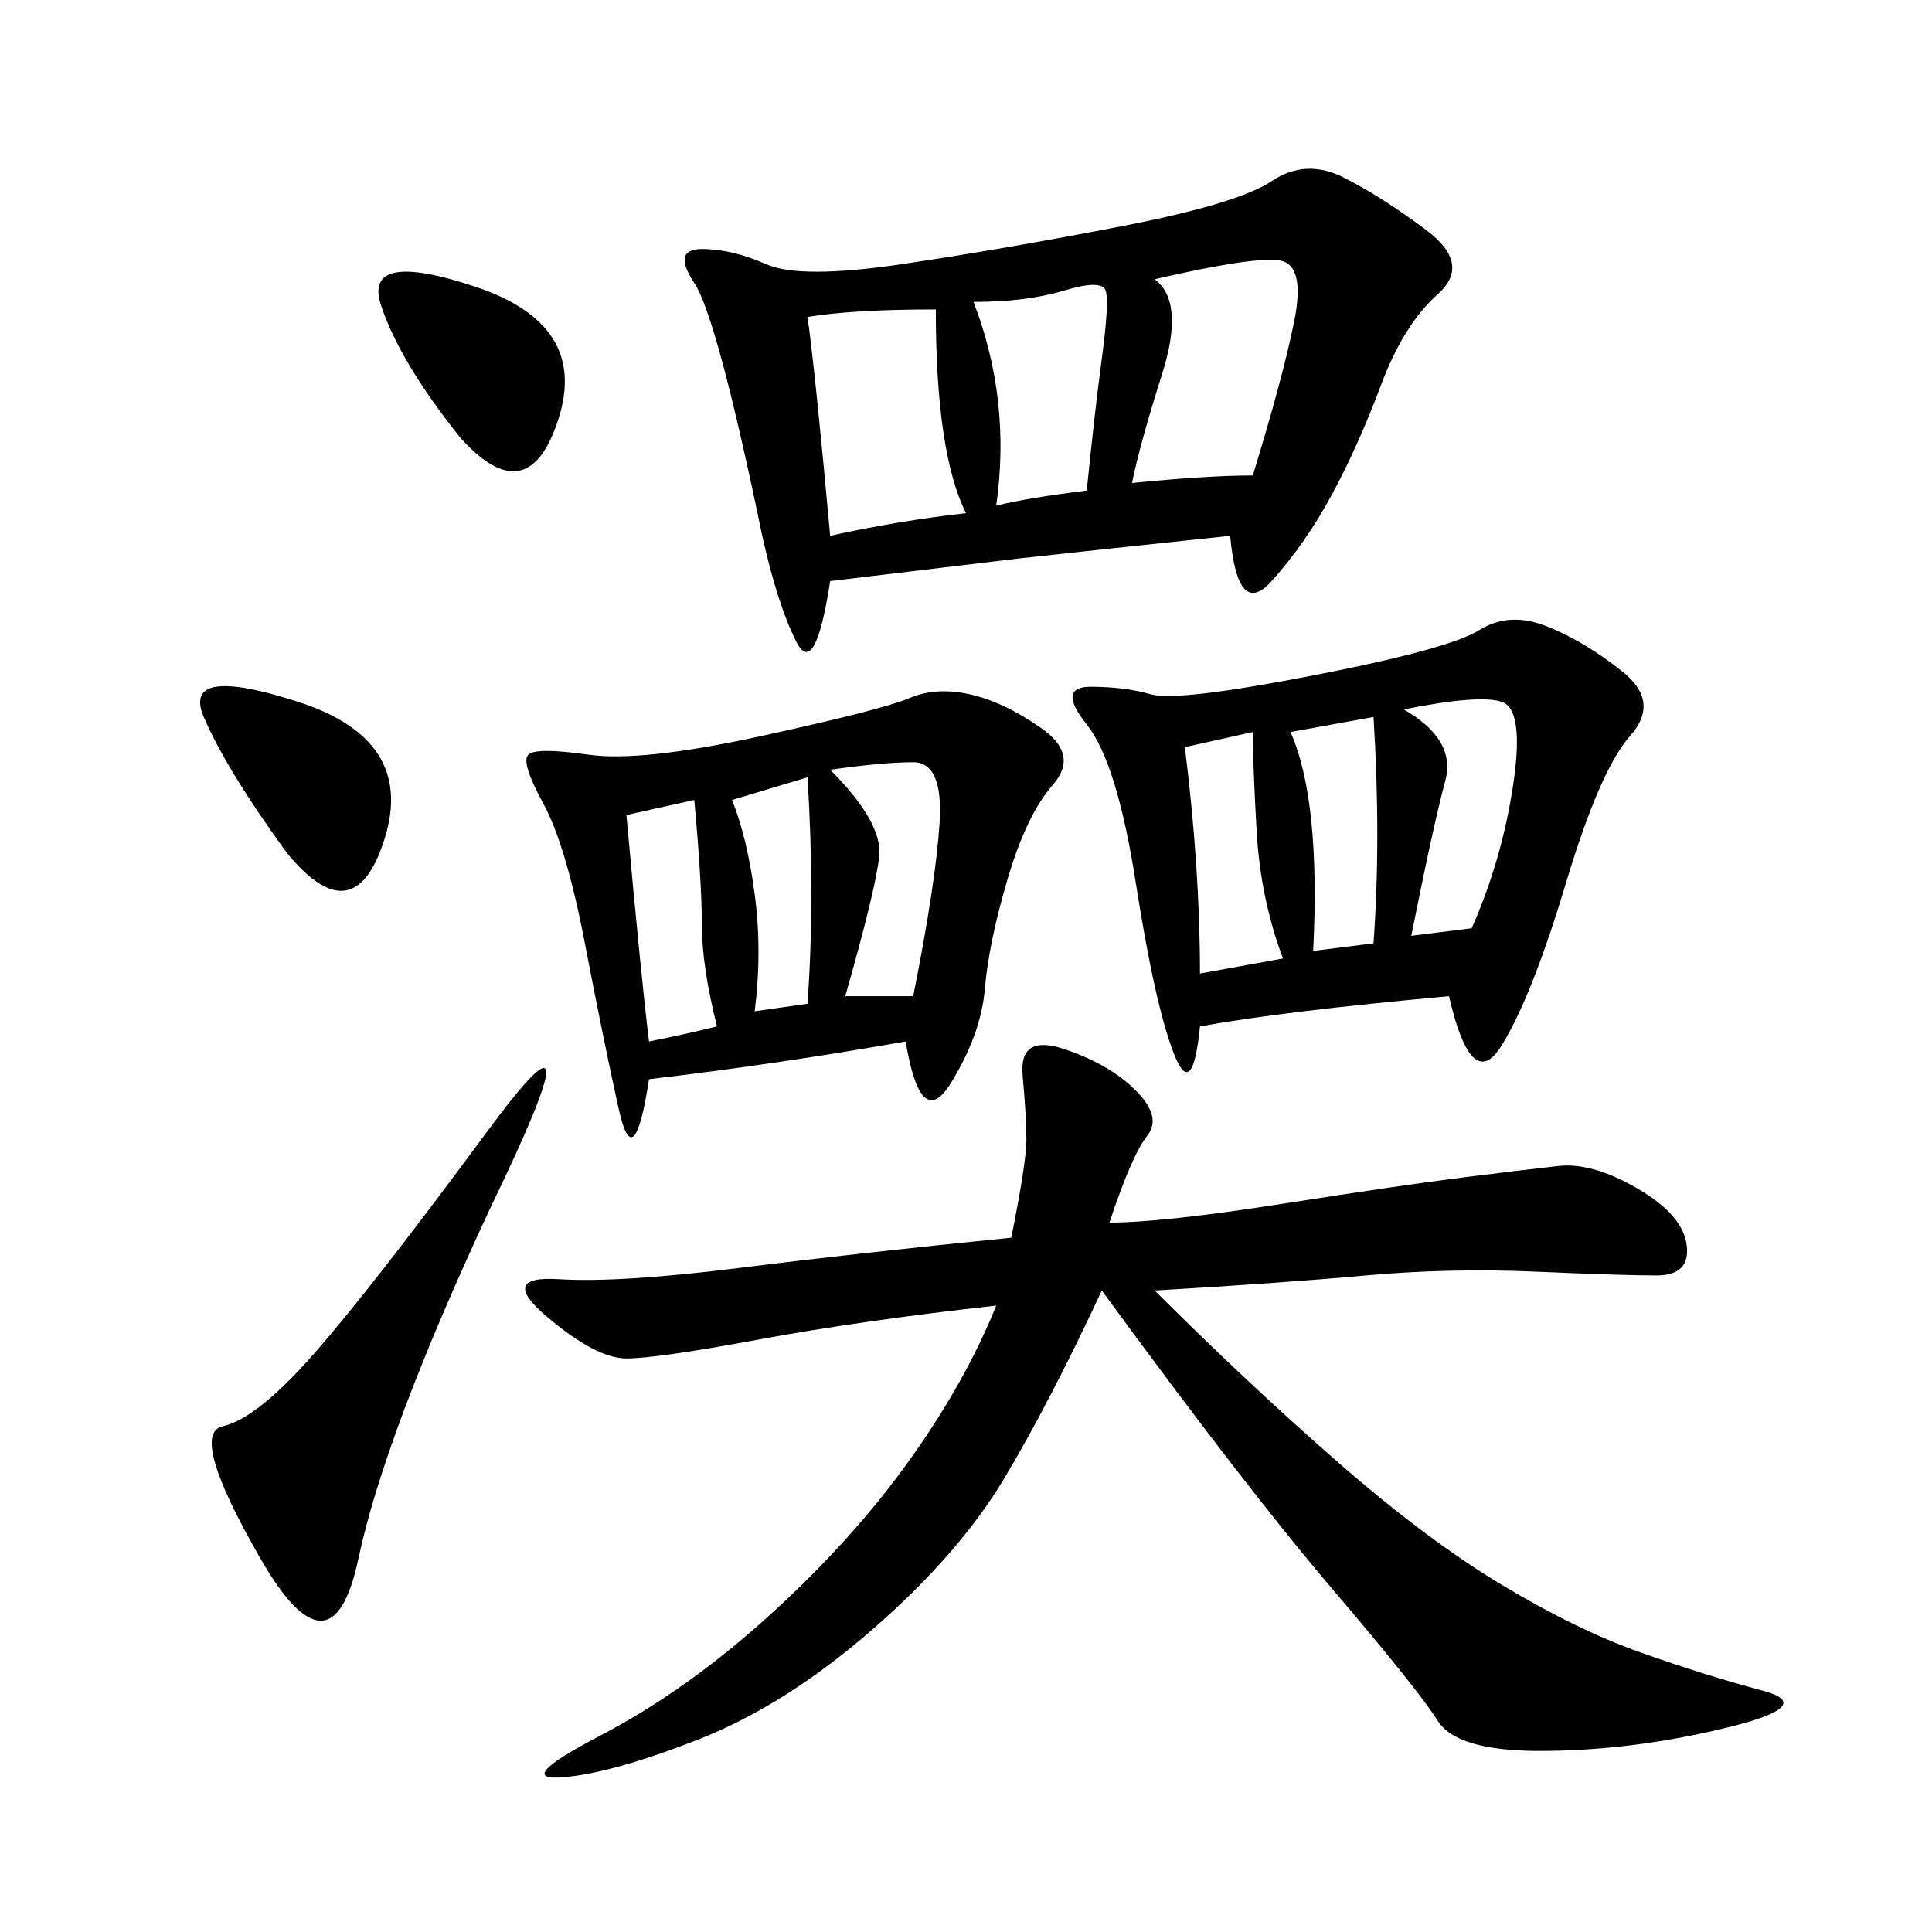 <svg xmlns="http://www.w3.org/2000/svg" xmlns:xlink="http://www.w3.org/1999/xlink" width="300" height="300"><path d="M172.27 189.84Q180.47 189.84 199.22 186.91Q217.97 183.98 227.34 182.81Q236.72 181.64 241.99 181.05Q247.27 180.47 254.30 184.57Q261.33 188.67 261.91 193.36Q262.50 198.05 257.23 198.05Q251.95 198.05 238.48 197.46Q225 196.88 212.11 198.05Q199.22 199.22 179.30 200.39L179.30 200.39Q193.36 214.45 207.42 226.76Q221.48 239.06 233.20 246.09Q244.92 253.13 254.88 256.64Q264.84 260.16 273.63 262.50Q282.42 264.84 267.77 268.36Q253.13 271.88 239.06 271.88L239.06 271.88Q226.17 271.88 223.24 267.19Q220.31 262.50 206.84 246.68Q193.36 230.86 171.09 200.39L171.09 200.39Q162.89 217.97 155.86 229.69Q148.83 241.41 135.35 253.13Q121.88 264.84 108.40 270.12Q94.92 275.39 87.30 275.98Q79.69 276.56 93.16 269.53Q106.64 262.50 119.53 250.78Q132.42 239.06 141.21 226.76Q150 214.45 154.69 202.73L154.69 202.73Q133.59 205.08 117.77 208.01Q101.95 210.94 97.27 210.94Q92.58 210.94 84.96 204.49Q77.34 198.05 86.72 198.63Q96.09 199.22 114.84 196.88Q133.59 194.53 157.03 192.19L157.03 192.19Q159.38 180.47 159.38 176.95Q159.38 173.44 158.79 166.99Q158.20 160.55 165.23 162.89Q172.27 165.23 176.37 169.34Q180.47 173.44 178.13 176.37Q175.78 179.30 172.27 189.84L172.27 189.84ZM191.02 83.20Q168.75 85.55 158.20 86.72L158.20 86.72L128.91 90.23Q126.56 105.47 123.63 99.61Q120.70 93.75 118.36 83.20L118.36 83.20Q111.33 49.22 107.81 43.95Q104.30 38.67 108.98 38.67Q113.67 38.67 118.95 41.02Q124.22 43.36 140.04 41.02Q155.86 38.67 174.02 35.16Q192.19 31.64 197.46 28.13Q202.73 24.61 208.59 27.54Q214.45 30.47 221.48 35.74Q228.52 41.02 223.24 45.70Q217.97 50.39 214.45 59.77Q210.94 69.14 206.84 76.76Q202.73 84.38 197.46 90.23Q192.19 96.09 191.02 83.20L191.02 83.20ZM225 154.69Q199.22 157.03 186.33 159.38L186.33 159.38Q185.16 171.09 182.23 163.48Q179.30 155.86 176.37 137.11Q173.44 118.36 168.75 112.50Q164.06 106.64 169.34 106.64Q174.61 106.64 178.71 107.81Q182.81 108.98 203.91 104.88Q225 100.78 229.69 97.85Q234.38 94.92 240.23 97.27Q246.09 99.61 251.95 104.30Q257.81 108.98 253.13 114.26Q248.44 119.53 243.16 137.11Q237.89 154.69 233.20 162.30Q228.52 169.92 225 154.69L225 154.69ZM140.63 161.72Q120.70 165.23 100.78 167.58L100.78 167.58Q98.44 182.81 96.09 172.27Q93.75 161.72 90.82 146.48Q87.89 131.25 84.38 124.80Q80.86 118.36 82.03 117.19Q83.20 116.02 91.41 117.19Q99.61 118.36 118.36 114.26Q137.11 110.16 141.21 108.40Q145.31 106.64 150.59 107.81Q155.86 108.98 161.72 113.09Q167.58 117.19 163.48 121.88Q159.38 126.56 156.45 136.52Q153.52 146.48 152.93 153.52Q152.34 160.55 147.66 168.16Q142.97 175.78 140.63 161.72L140.63 161.72ZM76.17 187.50Q59.77 222.66 55.66 241.99Q51.56 261.33 40.43 241.99Q29.30 222.66 34.57 221.48Q39.84 220.31 48.63 210.35Q57.42 200.39 75.59 175.78Q93.75 151.17 76.17 187.50L76.17 187.50ZM125.39 49.22Q126.56 57.42 128.91 83.20L128.91 83.20Q139.45 80.86 150 79.69L150 79.69Q145.31 70.31 145.31 48.05L145.31 48.05Q132.42 48.05 125.39 49.22L125.39 49.22ZM179.30 43.36Q183.98 46.88 180.47 58.01Q176.95 69.14 175.78 75L175.78 75Q187.50 73.83 194.53 73.83L194.53 73.83Q199.22 58.59 200.98 49.80Q202.73 41.02 198.63 40.43Q194.53 39.84 179.30 43.36L179.30 43.36ZM71.48 67.97Q62.11 56.25 59.18 47.46Q56.25 38.67 73.83 44.53Q91.41 50.39 86.72 65.04Q82.03 79.69 71.48 67.97L71.48 67.97ZM44.53 132.42Q35.16 119.53 31.64 111.33Q28.13 103.13 46.29 108.98Q64.45 114.84 59.77 130.08Q55.08 145.31 44.53 132.42L44.53 132.42ZM151.17 46.88Q157.03 62.11 154.69 78.52L154.69 78.52Q159.38 77.34 168.75 76.17L168.75 76.17Q169.92 64.45 171.09 55.66Q172.27 46.88 171.68 45.12Q171.09 43.36 165.23 45.12Q159.38 46.88 151.17 46.88L151.17 46.88ZM217.97 110.16Q226.17 114.84 224.41 121.29Q222.66 127.73 219.14 145.31L219.14 145.31L228.52 144.14Q233.20 133.59 234.96 121.88Q236.72 110.16 233.20 108.98Q229.69 107.81 217.97 110.16L217.97 110.16ZM128.91 119.53Q137.11 127.73 136.52 133.01Q135.94 138.28 131.25 154.69L131.25 154.69L141.80 154.69Q145.31 137.11 145.90 127.73Q146.48 118.36 141.80 118.36Q137.11 118.36 128.91 119.53L128.91 119.53ZM97.27 126.56Q99.61 152.34 100.78 161.72L100.78 161.72Q106.64 160.55 111.33 159.38L111.33 159.38Q108.98 150 108.98 143.55Q108.98 137.11 107.81 124.22L107.81 124.22L97.27 126.56ZM186.33 151.17L199.22 148.83Q195.70 139.45 195.12 128.91Q194.53 118.36 194.53 113.67L194.53 113.67L183.98 116.02Q186.33 134.77 186.33 151.17L186.33 151.17ZM200.39 113.67Q205.08 124.22 203.91 147.66L203.91 147.66L213.28 146.48Q214.45 130.08 213.28 111.33L213.28 111.33L200.39 113.67ZM113.67 124.22Q116.02 130.08 117.19 138.87Q118.36 147.66 117.19 157.03L117.19 157.03L125.39 155.86Q126.56 139.45 125.39 120.70L125.39 120.70L113.67 124.22Z"/></svg>